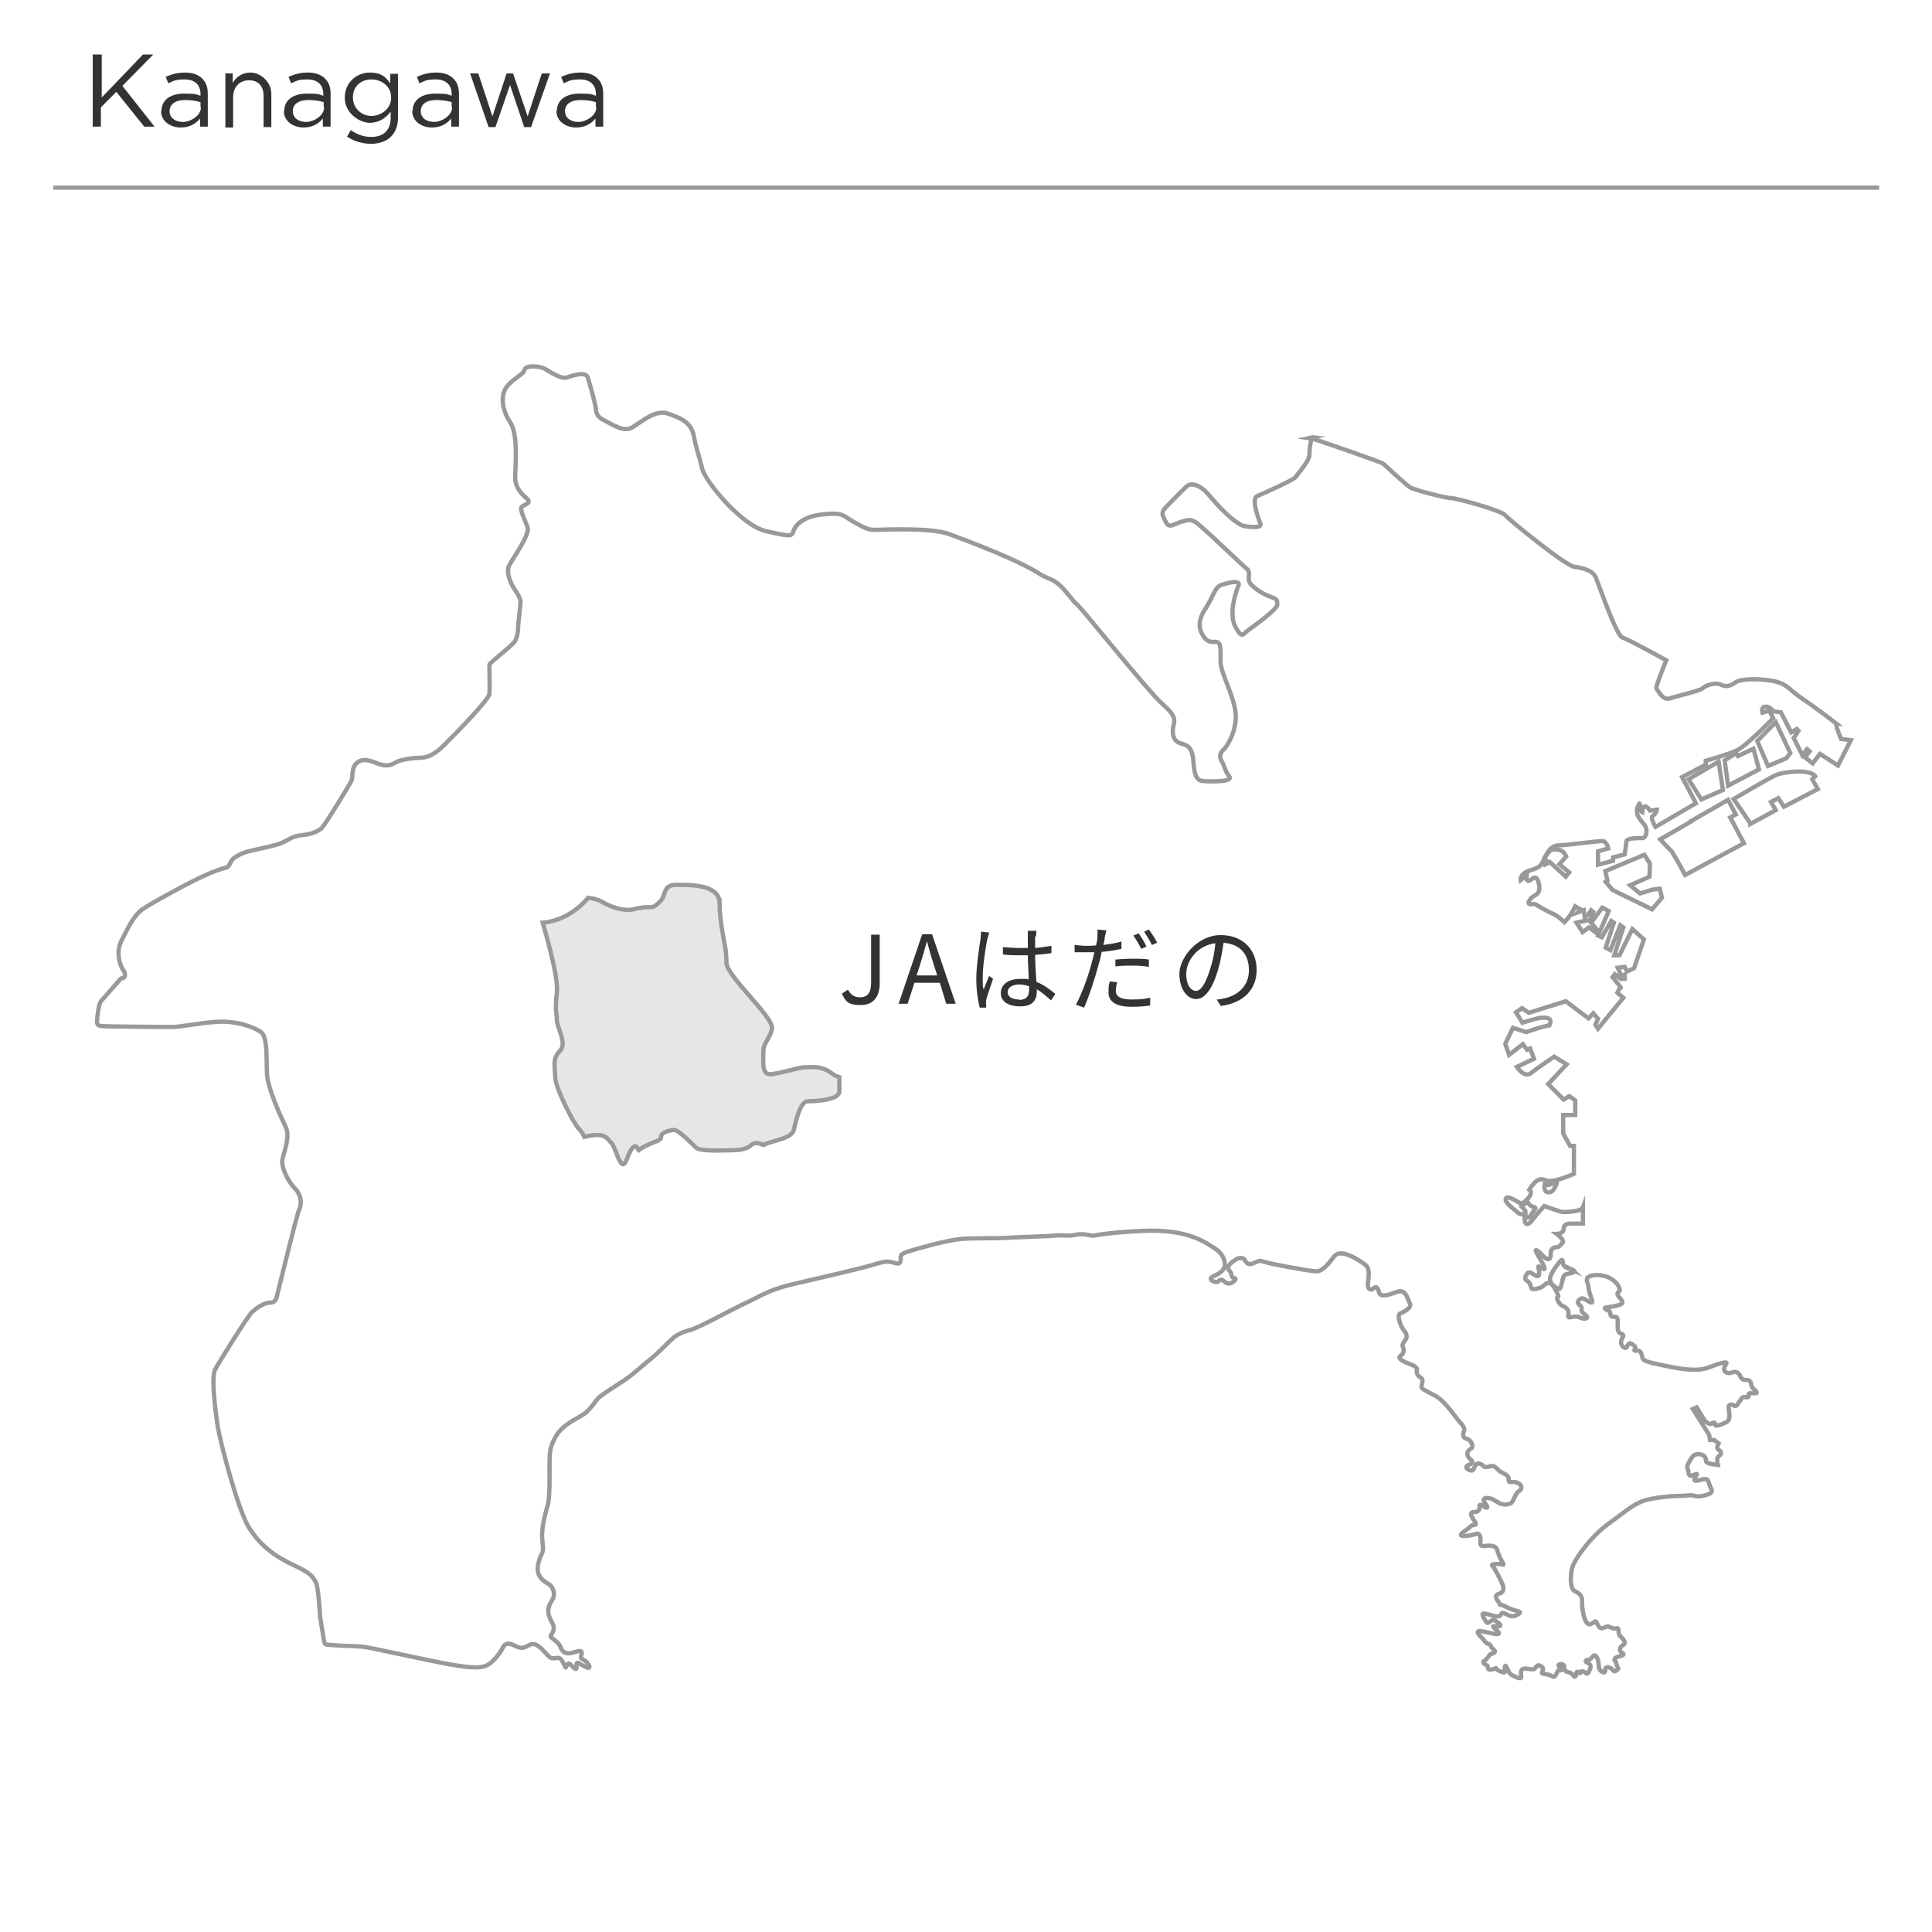 <?xml version="1.0" encoding="UTF-8"?>
<svg xmlns="http://www.w3.org/2000/svg" version="1.1" viewBox="0 0 450 450">
  <defs>
    <style>
      .cls-1, .cls-2 {
        fill: none;
      }

      .cls-3 {
        fill: #e6e6e6;
      }

      .cls-3, .cls-2 {
        stroke: #999;
        stroke-miterlimit: 10;
      }

      .cls-4 {
        fill: #333;
      }
    </style>
  </defs>
  <!-- Generator: Adobe Illustrator 28.7.3, SVG Export Plug-In . SVG Version: 1.2.0 Build 164)  -->
  <g>
    <g id="_レイヤー_1" data-name="レイヤー_1">
      <g id="_レイヤー_1-2" data-name="_レイヤー_1">
        <g id="_レイヤー_1-2">
          <rect class="cls-1" width="450" height="450"/>
        </g>
      </g>
      <path class="cls-2" d="M305.1,102c.8.1,16.4,5.6,16.9,5.9.5.3,5.7,5.3,6.6,5.7.9.5,8,2.4,9.3,2.4s11.8,2.9,12.7,4c.9,1.1,14,11.7,16,12,2.1.3,4.3.8,5.1,2.5.7,1.7,4.8,13.6,6.2,14,1.4.4,10.2,5.3,10.2,5.3,0,0-2.6,6.3-2.3,6.6.4.4,1.4,2.7,3,2.3,1.5-.5,7.2-1.8,7.8-2.4.6-.6,2.7-1.5,4.3-.8,1.5.7,2.5,0,3.4-.6.8-.6,3.9-1,8-.4,4.1.6,4.2,2.1,7.6,4.3,3.4,2.3,7.9,5.8,7.9,5.8,0,0-.2,0,0,.8.2.7,1,2.7,1,2.7l2.3.3-3,5.9-4.2-2.7-1.7,2.2-1.8-1.4,1.1-1.4-.6-.5-1.1,1.4-2-4,1.1-1.7-.4-.4-1.3.8-2.4-4.7-1.8-.2s-.7-1.2-1.8-1.1c-1.1,0-.7,1.4-.7,1.4l1.6-.5.9,1.8s-6.3,6.5-8.5,7.5c-2.2,1-7.2,2.4-7.2,2.4v.9l-5.5,2.9,3.2,6.1-9.4,5.5s-1.4-2.2-.6-2.6c.8-.5.9-1.4.9-1.4l-1.6.2s-1.5-2.5-1.8.4c-.8-.3-.2-3.4-1-1.4-.8,2,.6,3.1,1.5,4.3.9,1.2.5,3.2-.6,3.1-1.1,0-3.5,0-3.6.8,0,.7-.4,3-.4,3l-2.7.7v.8l-3.5.9v-3.1l2.4-.7s-.4-1.8-1.5-1.7c-1.2,0-7.7.9-10,1-2.3,0-3,2.4-3.9,4.1-.9,1.6-2.6,1.4-3.9,2.2-1.3.7-1.1,1.8-1.1,1.8l1.4-1.1s-.2,1.3.4,1.3,1.4-1.4,2-.5c.5.8,1.1,3.1-.4,3.8-1.4.7-2.1,2.2-1.1,2.1,1,0,.5-.4,2.8,1,2.4,1.4,2.9,1.1,5.1,3.2,1.7-1.8,2.5-3.7,2.5-3.7l1.2.7-.6.7,1.4-.5.2,1.5.8-.4.7-1.1.5.4-.6,1.8-3.3.7,1.4,2.2,1.5-1.1,1.6,1.2.2-.7-1.3-1.6,2.6-3.5,1.5.8-2.5,5.7.9.4,2.2-3.8.6.4-1.9,5.8,1.1.6,2.3-5.8.7.5-2.1,6.5h1.2c0,0,3-6.1,3-6.1l2.7,2.4-2.3,6.7-1.6.8-.6-1.1-1.6.2.8,1.8.8-.2v1h-.9c0,0-1.4-1.1-1.4-1.1l-.5.7s2.2,2.6,1.9,2.5c-.3,0-.8,1.1-.8,1.1l1.4,1.2-5.9,7.2-.6-.9.6-1.4-1.1-1.3-1.1,1.2-5.3-4-8.6,2.7-1.6-1.1-1.4,1,1.5,2.4s3.6-1.1,4-1.1,3.4-.6,2.3,1.7c-2.6.5-5.4,1.6-5.4,1.6l-3.1-1-1.8,3.7.9,2.6,3.2-2.5,1,1.3.7-.3.9,2.4-4,1.9s1.7,2.6,3.2,1.5c1.4-1.1,5.5-3.9,5.5-3.9l2.9,1.8-4.3,4.6,3.6,3.6,1.3-.8,1.4,1v3.4h-2.8c0,0,0,4.3,0,4.3l1.6,2.9h.9v6.5s-5,2.3-6.6,1.5c-1.6-.7-2.6.3-3.8,2.2,1.3.9-1.2,3.1-1.8,3.2-.6,0-2.8-1.8-3.5-1.3-.7.5.4,1.6,1.4,2.4,1,.8,1.5,1.4,2,1.4s.8-.3.8,1,.6,1.9,1.7.5c1.1-1.5,2.9-3.4,2.9-3.4,0,0,3.8,1.4,4.3,1.4s4.3,0,4.7-1.1v3.8h-3.1s-1.4,0-1.4,1.2-1.6,1.2-1.6,1.2c0,0,1.8,1.4,1.4,2-.5.5-.8,1.1-1.5,1.1s-1.4.5-1.3,1.6c0,1.2-.6,1.7-1.7.5-1.1-1.2-2.4-2.2-1.5-.6.9,1.6,2.7,4.4,1.2,3.4-1.5-1-.7,0-.7.8,0,.8,0,1.4-1,.8-1.1-.6-1.4-1-1.9-.2-.5.8-.5,1.2.2,1.6.7.4.7,1.3.9,1.7.2.4,2.1,0,2.8-.6.6-.6,1.5-1.5,2.7.7,1.2,2.2.7,1.7.5,2-.2.4.6,1.6,1.1,1.9.5.2,1.8.7,1.5,2.1-.3,1.4,1,0,2.5.6,1.5.7,2.4.2,1.5-.5-.9-.7-1-.9-.9-1.5.1-.6-.8-.9-.9-1.4,0-.5.6-1,1.1-1,.5,0,2.7,1.9,2.2.4-.5-1.5-.8-2.3-.8-3,0-.8-.9-1.8,0-2.4.9-.6,3.4-.6,5,.3,1.7.9,2.7,2.7,2.1,3.1-.6.4-.4.8.1,1.4.5.6,1.4,1.4-.3,1.8-1.6.5-3.1.4-3.1.7s.8.5,1.1.7c.3.3,0,1.3.8,1.3s1.1,0,1.1,1.1-.2,2.5.7,2.8c.9.3.6.6.3,1.2-.3.6-.4,1.5.4,2,.8.5.7-.4,1.1-.7.4-.4.5-.3,1.3.3.8.6-.3,1.1.2,1.2.5,0,1.3-.3,1.6,1,.3,1.3,0,1.4,5.4,2.5,5.4,1.2,8.2,1.1,9.9.5,1.7-.6,5.2-2,4.3-.8-.9,1.2-.2,2.1.8,2,1-.1,1.3-.6,2,0,.7.5.5,1.5,1.6,1.6,1.1,0,1.4.2,1.5,1.1.2,1,.8,1.1,1.1,1.5.3.5.3.5-.7.5s-1,0-1,.5-.1.5-.9.4c-.7,0-.5,0-1.2,1-.8,1-.7,1.3-1.5.9-.8-.4-1,0-1.1.5,0,.5.7,2.8-.4,3.4-1.1.6-2.6,1.1-2.7.7,0-.4-.1-.8-.7-.4-.6.4-1,0-1.6-.5-.5-.6-2-3.2-2-3.2l-.9.4,3.8,6,.2,1.2h1l1,.8s-.7,1.1,0,1.5c.8.4.7,1,0,1.5-.6.5-.2,2-.2,2,0,0-1.9-.2-2.4-.5-.6-.3-.2-.7-.5-1.2-.3-.5-.8-.8-1.6-.8-.8,0-1.2.2-1.8,1.2-.6,1-1,1.6-.7,2.2.3.5,0,1.8.9,1.6.8-.2,1.6-.8,1.1,0-.5.8-.8,1.4.5,1.1,1.3-.3,2.1-.7,2.4.5.3,1.2,1.3,2.1.2,2.6-1.1.5-2.6.8-3.5.5-.9-.3-1.5,0-3,0-1.5,0-6.5.3-9,1.2-2.5.9-4.7,2.9-8.3,5.5-3.6,2.6-8,8.3-8.3,10.5-.4,2.2-.3,4.5.7,5,1,.5,1.8,1,1.7,2.5-.1,1.4.6,5.7,1.9,5.2,1.4-.5,1-1.2,1.7,0,.6,1.3,1,1,1.8.7.7-.3.6-.2,1.6.2,1,.4,1.5-.5,1.5.7s.6,1.2,1.2,2.1c.6.9,0,1-.5,1.4-.4.4-.6,1.1,0,1.5.7.4.6.6-.5.9-1.1.2-1.4.8-1,1.1.4.3,0,0,.4,1,.3.9.6.5,0,1.1-.6.5-.6.3-1.1-.2-.5-.5-1.6-.8-1.6.1,0,.9-.5.8-1.1.2-.6-.6-.3-1.4-.6-2.4-.3-1.1-.8-1.4-1.2-.9-.4.5-.7.8-1.2.8s-.7.5,0,.7c.6.2.8.8.6,1.3-.2.5-.5,1.6-1,1.1-.5-.5-1.2-.6-1.3-.1,0,.5-.7-.7-.9,0-.1.7-.3,1.4-.8.6-.5-.8-1.1-.6-1.6-.9-.5-.2-.5-.8-.5-1.3,0-.5-1.2-.5-1.3-.2,0,.4.9.9.6,1.2-.3.3-.4-.6-.9.5-.5,1.1-.7,1.2-1.2.9-.5-.3-.2-.1-.8-.3-.6-.2-1-.2-1.4-.3-.5,0,.4-1,0-1.4-.5-.4-.9-.8-1.4-.3-.5.5-.2.7-1.1.7s-2.3-.6-2.5.5c-.2,1.1.6,2-1,1.4-1.6-.7-1.6-.8-2-1.6-.4-.9-.7-1.6-.8-.7-.1,1,.4,1.4-.8,1-1.1-.4-1-.6-1.2-.8-.1-.2-.5.3-1.4.3s-.2-.8-.9-1.1c-.7-.3-1-.7-.3-1.1.7-.5,1.1-1.5,1.4-1.5.4,0,1.4-.4.6-1-.8-.6-.6-1.2-1.2-1.3-.6-.1-1.2-1.1-1.5-1.4-.4-.3-1.7-1.6-.5-1.6s5.7,1.6,4.1,0c-1.6-1.5-1.1-1.1,0-1.1s.8-.5-.5-1.3c-1.3-.7-1.5,1.4-2.3,0-.8-1.4-1.1-1.9.2-1.6,1.3.3,2.7.9,3.2.4.5-.5.3-1,1.5-.3,1.2.7,1.9.5,2.7,0,.9-.6.4-.6-1-1-1.4-.4-2.5-1.2-3-1.2s-.2-.3-.6-.8c-.5-.5-1-1.5.2-1.8,1.1-.3,1.1-1.3.8-2.1-.3-.8-1.9-4-2.4-4.4-.5-.4,1.2-.5,1.9-.4.7.1,1,.5.3-.7-.7-1.2-.9-2.1-1.2-2.9-.4-.7-1.4-.7-2-.7-.6,0-1.9.5-1.8-.7.1-1.2,0-2.4-1.1-2-1.1.4-4.9,1-2.8-.5,2.1-1.5,1.7-1.6,2.4-1.6.7,0,.5-.5,0-1.1-.4-.6-1.2-1.9-.1-1.9,1.1,0,1.5-.5,1.4-1.2-.1-.6.2-.7,1-.1.8.5,1.1.3.5-.5-.7-.9-.8-1.5.3-1.5s1.9.7,2.8,1.2c.9.5,2.6.5,3.1-.4.5-.9.9-2.1,1.5-2.4.6-.3.8-1.1.2-1.6-.6-.5-1.5-.6-2-.5-.6,0-.6,0-.6-.8s-1.2-1.2-1.9-1.6c-.6-.4-.9-1-1.6-1.3-.8-.2-1.8.5-2.2.1-.4-.4-1.5-1.3-2.1-.2-.5,1.1-.5,1.3-1.3,1-.8-.3-1.2-.8,0-1.3,1.2-.5.5-.9-.1-1.5-.6-.6-.6-1.6.3-2.1.9-.5.2-1.5,0-1.8-.3-.3-.5-.5-1.2-.7-.7-.3-.5-1.2-.3-1.7.3-.5-.3-1.4-1-2.1-.7-.7-3.3-4.8-5.7-6.1-2.4-1.3-3.3-1.6-3.2-2.2,0-.6.7-1.5-.3-2.1-1-.6-.8-1.5-.8-2s-1.4-1-1.9-1.2c-.5-.2-2.9-1.1-1.9-1.8,1.1-.7.7-1.9.5-2.2-.2-.3.5-1.4.7-1.6.2-.2.5-1.1-.3-2-.8-.9-1.9-3.7-.9-4.1,1-.4,2.7-1.4,2.2-2.3-.5-.9-.9-3.5-3-2.7-2.1.8-3.9,1.3-4.2.1-.3-1.2-.7-1.5-1.3-.9-.5.5-1.3.3-1.3-.8s.8-3.8-.7-4.8c-1.5-1.1-5.6-3.8-7.1-1.9-1.5,1.9-2.8,3.6-4.3,3.5-1.5,0-10.4-1.7-11.7-2.1-1.4-.4-1.2-.5-2.8.2-1.6.7-1.8-.5-2.2-.9-.5-.4-1.2-.4-2,.1-.8.5-2.4,1.7-1.5,2.5.8.8.3,1.5,1,1.7.7.2.6.4,0,.9-.6.5-1.3.7-2.1,0-.8-.7-1-.4-1.5,0-.5.4-2.7-.5-1.1-1.2,1.5-.7,2.7-1.5,2.7-2.7s-.6-2.8-2.6-4c-2-1.2-6-4.4-16.5-3.9-10.5.5-10.9,1.2-11.7,1.1-.8,0-2.3-.6-3.9-.2-1.6.4-3.1,0-5.1.2-1.9.2-7.7.3-10.7.5-3,.2-8.1,0-11.2.3-3.2.3-10.6,2.4-12.1,2.9-1.4.5-1.7.7-1.7,1.5s0,1.6-1.3,1.2c-1.4-.4-1.9-.6-4.5.2-2.6.9-13.4,3.3-19.3,4.7-5.9,1.4-7.7,2.9-10.6,4.2-2.9,1.3-11.2,5.9-13.1,6.4-1.9.5-2.6.9-3.5,1.4-.9.5-4.1,4-5.9,5.4-1.8,1.4-4.4,3.9-6.5,5.2-2,1.3-5,3.2-5.8,4-.7.8-1.9,2.7-3.2,3.6-1.3,1-4.9,2.3-6.6,5.2-1.7,2.9-1.4,4.3-1.5,6.8,0,2.5.1,7.5-.4,9.2-.5,1.8-1.1,3.8-1.3,6.2-.2,2.4.5,3.8,0,5-.6,1.2-1.4,3.2-.9,4.8.6,1.6,1.9,2.1,2.6,2.6.7.5,1.5,2.1.7,3.4-.8,1.4-1.4,2.5-.7,4.2.7,1.7,1.2,1.9.9,3.1-.4,1.1-.9,1.3-.5,1.6.4.3,1.8,1.3,2.1,2.1.3.8.8,1.6,1.9,1.6s3.3-1.2,3.1,0c-.2,1.2-.5,1,.6,1.6,1,.6,1.9,2.3.4,1.6-1.6-.7-2.2-1.6-2.2-.5,0,1.1,0,1.3-1,.3-1-1-.9-.7-1.3-.1-.4.5,0,.8-.8-.7-.8-1.5-1.1-1.1-1.8-1.1s-.9.5-2.5-1.4c-1.7-1.8-2.6-2.3-3.9-1.5-1.2.7-1.9.6-2.9.1-1-.5-2.3-1.1-3,.4-.7,1.5-2.8,4.1-4.6,4.4-1.8.4-4.6,0-8.1-.6-3.4-.6-16.6-3.5-18.9-3.9-2.3-.4-5.7-.3-7.6-.5-1.9-.2-2.3.2-2.5-1.4-.2-1.6-.9-5.2-.9-6,0-.9-.4-6.5-1-7.4-.6-.9-.6-1.8-5.2-3.9-4.5-2.1-7.8-4.7-10.3-8.7-2.5-3.9-6.7-19.8-7.3-23.7-.6-3.9-1.5-11.4-.6-13.1.9-1.7,7.7-12.6,8.6-13.4.9-.8,2.7-2.2,4.2-2.2,1.5,0,1.5-1.2,1.8-2.3.3-1.1,4.5-18.5,5-19.4.5-.9.7-3.2-1-4.9-1.7-1.7-3.3-5.1-2.9-6.8.4-1.8,1.8-5.3.8-7.4-1-2.1-4.2-8.9-4.4-12.4-.2-3.5.2-8.6-1.4-9.8-1.6-1.2-5.8-2.7-10.3-2.4-4.5.3-9,1.3-10.6,1.2-1.6,0-15.2-.1-15.9-.2-.7,0-1.4-.1-1.4-1s.4-4.4,1-4.9c.5-.5,3.3-3.8,3.8-4.3.5-.5.5-.9,1.2-1,.7-.1.7-1.2,0-2-.6-.9-1.7-4-.3-6.7,1.4-2.7,2.8-5.9,5-7.4,2.2-1.5,11.8-6.7,14.2-7.7,2.4-1.1,4.2-1.7,5.1-1.9.9-.1,1-1.5,1.7-2.1.7-.5,1.8-1.3,3.9-1.8,2.1-.5,6-1.2,7.7-2,1.7-.8,2.1-1.4,4.5-1.7,2.4-.2,3.9-1,4.6-1.7.7-.7,6.8-10.5,7-11.3.1-.8,0-2.8,1-3.7,1-.9,2.2-1.1,4.6-.1,2.4,1,3.6.5,4.7-.2,1.1-.6,4.1-1,5.5-1,1.4,0,3.2-.5,5.6-2.9,2.4-2.4,10.5-10.6,10.6-12,.1-1.4,0-6.4,0-6.8,0-.4,5.3-4.4,5.9-5.4.6-1,.8-2.3.8-3.4,0-1.1.7-5.8.5-6.3-.2-.6-.7-1.5-1.1-2.1-.5-.6-2.5-4-1.5-5.9,1-1.9,4.8-7.1,4.3-8.8-.5-1.7-2.2-4.6-1.2-5,1-.5,2.1-.9.9-1.9-1.2-1-2.6-2.5-2.6-4.8s.8-10-1.2-12.9c-1.9-2.9-2.3-6.3-.7-8.3,1.6-2,3.9-2.8,4.1-3.9.2-1.1,3.7-.9,4.9-.1,1.3.8,3.8,2.4,5,1.9,1.2-.4,4.3-1.5,4.8,0,.5,1.5,1.6,5.6,1.8,6.7.2,1.1-.1,2.2,2,3.3,2.1,1,4.5,2.8,6.5,1.7,1.9-1.1,5.4-4.3,8.3-3.3,2.9,1,5.5,2,6.1,5.2.6,3.2,1.3,4.8,2,7.8.8,2.9,9.1,13.1,14.8,14.4,5.7,1.3,6,1.3,6.4,0,.5-1.3,2-3.4,6.9-3.9,4.8-.5,4.4.2,7.4,1.9,3,1.7,3.5,1.7,5,1.7,1.5,0,12.7-.6,17,1,4.3,1.6,16.2,6,21.6,9.6,2.2,1.1,2.3.8,3.9,2.1,1.6,1.3,3.4,4.1,4.2,4.6.8.5,16.5,20.2,19.9,23.2,3.4,3,2.9,3.8,2.6,5.3-.3,1.4-.2,3.3,1.6,3.9,1.8.5,2.5,1,2.9,2.9.4,1.9,0,5.7,2.3,5.9,2.3.2,7.3.2,6.2-1.1-1.1-1.4-1-2.4-1.8-3.6-.7-1.3,0-2.2.7-2.8.6-.6,3.5-5,2.4-9.6-1-4.6-3.4-8.3-3.3-11,0-2.7.2-4.5-1.4-4.3-1.6.1-2.1-.6-2.7-1.5-.6-.9-1.6-2.9.5-6.1,2.1-3.2,2.1-5.1,3.9-5.7,1.8-.6,4.3-1.1,3.9.1-.5,1.2-2.4,6.4-.8,9.6,1.7,3.2,1.9,1.6,3,.9,1-.7,6.9-4.9,6.8-6,0-1.1.1-1.2-1.8-1.9-1.9-.7-4.6-2.5-4.8-3.7-.2-1.2.5-2-.7-2.9-1.2-1-10.8-10.3-11.9-10.8-1.1-.5-1.2-.5-3.1,0-1.9.6-2.9,1.7-3.7,0-.8-1.7-1.2-2.1.3-3.6,1.5-1.5,4.4-4.6,5-4.9.7-.3,1.7-.2,2.8.5,1.1.8.7.3,3.3,3.3,2.6,3,5.5,5.4,6.8,5.7,1.4.3,4.3.5,3.9-.5-.4-1-2.3-5.9-.7-6.5,1.5-.6,8.5-3.8,8.8-4.3.3-.5,3.2-3.7,3.3-5.2,0-1.5.3-4.3,1-4.2Z"/>
      <polygon class="cls-2" points="411.8 178.4 416.1 176.6 417 175.4 413.6 168.2 409.3 172.6 411.8 178.4"/>
      <polygon class="cls-2" points="402.5 183 409.7 179.2 408.4 174.4 404.8 176.1 404.4 175.4 401.7 177.1 402.5 183"/>
      <polygon class="cls-2" points="401.3 184 400.3 177.4 393.3 181.5 396.3 186.2 401.3 184"/>
      <polygon class="cls-2" points="375.6 207.3 384.8 211.8 387.1 209.1 386.6 207 384.9 207.2 382 208.1 379.7 206.2 384.2 204.2 384.3 201.1 383 199.1 373.9 202.9 374.4 205.1 374 205.4 375.6 207.3"/>
      <path class="cls-2" d="M359.5,200.8l.3.6,1.2-.6,3.7,3.4.8-1-2.3-1.9,1.6-1.8s-.3-.8-1-1.3c-.7-.5-2.6-.3-2.6-.3l-1.4,1.8.3.6-.6.4Z"/>
      <path class="cls-2" d="M407.7,191.9l5.9-3.2-1.1-1.9,1.7-.9,1.3,2,7.9-4.1-1.3-2.3.7-.7c-1.2-1.8-7.5-1-9.1-.3-1.6.7-9.9,5.6-9.9,5.6l3.9,5.7Z"/>
      <path class="cls-2" d="M360.5,277.7q1.1.2,1.8-1.4c.7-1.5.3-1.1-1-.5-1.3.5-1.2,0-1.5,0,0,0-.4,1.7.7,1.9Z"/>
      <path class="cls-2" d="M366.3,295.8c-1.1-.5-2.2-.5-2.3-1.8,0-1.4-1,.3-2,1.6,0,0-.7,1.1-.9,1.8-.2.7,0,1.6,1.2,2.4,1.1.8,1.1.5,1.4-.7.4-1.2.2-2.2,1.4-2.4,1.3-.2,2.2-.5,1.1-1Z"/>
      <path class="cls-2" d="M393.8,191.3l8.7-5,1.8,3.4-1.3.7,3.2,6-7.6,4.1h0l-6.1,3.3s-2.9-5.4-3.3-5.7c-.4-.3-2.5-2.6-2.5-2.6l7.1-4.1Z"/>
      <path class="cls-2" d="M355.3,282.8c0,1.2,1,.9,1.3.2.4-.9,1.7-1.7.6-1.9-1.1-.2-1.2-1.1-1.4-1.1s-1.4,1-1.4,1c0,0,.8.9.9,1.1,0,.3,0,.5,0,.7Z"/>
      <path class="cls-3" d="M148.4,268.2c.6-.5,1.3-1,2.2-1.4,2.3-1.1,3.4-1.1,3.4-2.1s2.2-1.5,3.1-1.5,4,3.1,5,4.1c1,1,6.9.6,8.8.6s3.4-.5,4.1-1.2c.6-.6,1.6-.6,2.8,0,.1,0,.3-.1.4-.2,2.5-1,6.3-1.4,6.7-3.4.5-1.9,1.4-6.6,3.3-6.6s7.3-.3,7.3-2.3v-3.3c-1.5-.4-2.1-1.4-3.5-1.9-2.1-.7-2.9-.4-4.5-.4s-6.3,1.6-8.2,1.6-1.5-3-1.5-5.2,1.3-2.6,2-5.3c.7-2.6-10.6-12.3-10.6-15.5s-.5-4.3-.9-7c-.4-2.3-.7-4.7-.7-6.8s0-.3,0-.4c-.4-4.1-7.2-3.9-10.2-3.9s-2.3,2.5-3.5,3.7c-1.2,1.2-1.5,1.5-2.6,1.5s-1.7,0-3.8.5c-2.1.5-5.2-.5-7.2-1.7-1-.6-2.4-.9-3.3-1-3.4,4-7.5,5.6-10.6,5.8,1.4,4.8,3.7,13.2,3.3,16.4-.5,4.3,0,4.6,0,6.3s2.5,5.5.7,7.2c-1.8,1.8-1.1,3.5-1.1,6s4.2,10.7,5.5,12.1c.6.6,1,1.2,1.3,1.9,4.9-1.2,5.2.3,6.2,1.3,1,1,1.5,3.9,2.5,4.9,1,1,1.3-2.4,2.6-3.7.7-.7,1-.2,1.2.5"/>
      <g>
        <path class="cls-4" d="M196,231.5l1.5-1c.7,1.3,1.6,1.8,2.8,1.8,1.7,0,2.6-1,2.6-3.4v-11.2h2v11.4c0,2.8-1.3,5-4.4,5s-3.5-.9-4.4-2.6Z"/>
        <path class="cls-4" d="M214.8,217.6h2.3l5.5,16.2h-2.2l-1.5-4.9h-5.9l-1.6,4.9h-2.1l5.5-16.2ZM213.4,227.2h4.9l-.8-2.5c-.6-1.8-1.1-3.6-1.6-5.5h0c-.5,1.9-1,3.6-1.6,5.5l-.8,2.5Z"/>
        <path class="cls-4" d="M230,218.5c-.4,2-1.1,6.4-1.1,8.9s0,2,.2,3.1c.4-1,.9-2.3,1.3-3.2l.9.7c-.5,1.5-1.3,3.8-1.6,4.9,0,.3-.1.7,0,1,0,.2,0,.5,0,.8h-1.5c-.4-1.5-.8-3.9-.8-6.8s.7-7.4,1-9.3c0-.5.1-1.1.1-1.6l1.9.2c-.1.4-.3,1.1-.4,1.5ZM241.1,218.1c0,.6,0,1.6,0,2.7,1.3-.1,2.6-.3,3.8-.5v1.7c-1.2.2-2.5.3-3.8.4,0,2.2.2,4.4.3,6.3,1.8.7,3.2,1.8,4.4,2.8l-1,1.5c-1.1-1-2.2-1.9-3.3-2.6v.5c0,1.8-.8,3.5-3.8,3.5s-4.6-1.2-4.6-3.1,1.7-3.3,4.5-3.3,1.4,0,2,.2c0-1.7-.2-3.9-.2-5.7-.7,0-1.4,0-2.1,0-1.3,0-2.4,0-3.7-.2v-1.7c1.3.1,2.4.2,3.7.2s1.4,0,2.1,0v-2.7c0-.4,0-1,0-1.3h2c0,.4-.1.9-.1,1.3ZM237.3,232.9c1.8,0,2.4-.9,2.4-2.4s0-.5,0-.8c-.7-.2-1.5-.4-2.2-.4-1.7,0-2.8.7-2.8,1.8s1.1,1.7,2.7,1.7Z"/>
        <path class="cls-4" d="M257.3,218.5c0,.5-.2,1-.3,1.6,1.4-.2,2.9-.4,4.2-.8v1.7c-1.4.3-3,.6-4.6.7-.2,1-.4,2-.7,2.9-.8,3.1-2.3,7.7-3.4,10.1l-1.9-.7c1.3-2.3,2.9-6.7,3.7-9.8.2-.7.4-1.6.6-2.4-.7,0-1.4,0-2,0-1,0-1.8,0-2.6,0v-1.7c1,.1,1.8.2,2.6.2s1.5,0,2.4-.1c.2-.8.3-1.5.3-1.9,0-.6.1-1.4,0-1.8l2.1.2c-.1.5-.3,1.3-.4,1.7ZM259.9,230.8c0,1,.6,2,3.7,2s2.9-.2,4.3-.4v1.8c-1.3.2-2.7.3-4.3.3-3.5,0-5.4-1.1-5.4-3.3s.1-1.7.3-2.6l1.7.2c-.2.7-.3,1.4-.3,2ZM263.8,223.3c1.3,0,2.6,0,3.8.2v1.7c-1.2-.2-2.5-.3-3.7-.3s-2.7,0-4.1.2v-1.6c1.2-.1,2.6-.2,4-.2ZM267,220.5l-1.2.5c-.4-.9-1.2-2.2-1.8-3.1l1.2-.5c.6.8,1.4,2.1,1.8,3ZM269.5,219.6l-1.2.5c-.5-1-1.2-2.2-1.8-3.1l1.1-.5c.6.8,1.5,2.2,1.9,3Z"/>
        <path class="cls-4" d="M284.4,234.4l-1-1.6c.7,0,1.4-.2,1.9-.3,2.8-.6,5.6-2.7,5.6-6.5s-2.1-6.1-5.9-6.4c-.3,2-.7,4.3-1.3,6.3-1.3,4.5-3.1,6.8-5.1,6.8s-3.9-2.2-3.9-5.9,4.2-9,9.6-9,8.4,3.6,8.4,8.1-3,7.7-8.3,8.4ZM278.6,230.8c1,0,2.2-1.5,3.3-5.2.6-1.8,1-3.9,1.2-5.9-4.2.5-6.8,4.1-6.8,7.1s1.3,4,2.3,4Z"/>
      </g>
      <g>
        <path class="cls-4" d="M21.8,12.7h1.9v10l9.6-10h2.4l-7.2,7.3,7.5,9.5h-2.4l-6.5-8.1-3.6,3.6v4.5h-1.9V12.7Z"/>
        <path class="cls-4" d="M37.6,25.9h0c0-2.7,2.2-4.1,5.3-4.1s2.7.2,3.8.5v-.4c0-2.2-1.4-3.4-3.7-3.4s-2.6.4-3.8.9l-.6-1.5c1.4-.6,2.7-1,4.5-1s3.1.5,4,1.4,1.3,2,1.3,3.6v7.6h-1.8v-1.9c-.9,1.1-2.3,2.1-4.5,2.1s-4.6-1.3-4.6-3.9ZM46.7,25v-1.2c-.9-.3-2.1-.5-3.6-.5-2.3,0-3.6,1-3.6,2.6h0c0,1.6,1.4,2.5,3.1,2.5s4.2-1.4,4.2-3.4Z"/>
        <path class="cls-4" d="M52.4,17.1h1.8v2.2c.8-1.3,2.1-2.4,4.2-2.4s4.8,2,4.8,5v7.7h-1.8v-7.2c0-2.3-1.2-3.7-3.4-3.7s-3.7,1.6-3.7,3.9v7.1h-1.8v-12.4Z"/>
        <path class="cls-4" d="M66.2,25.9h0c0-2.7,2.2-4.1,5.3-4.1s2.7.2,3.8.5v-.4c0-2.2-1.4-3.4-3.7-3.4s-2.6.4-3.8.9l-.6-1.5c1.4-.6,2.7-1,4.5-1s3.1.5,4,1.4,1.3,2,1.3,3.6v7.6h-1.8v-1.9c-.9,1.1-2.3,2.1-4.5,2.1s-4.6-1.3-4.6-3.9ZM75.4,25v-1.2c-.9-.3-2.1-.5-3.6-.5-2.3,0-3.6,1-3.6,2.6h0c0,1.6,1.4,2.5,3.1,2.5s4.2-1.4,4.2-3.4Z"/>
        <path class="cls-4" d="M80.9,31.7l.8-1.4c1.4,1,3,1.6,4.8,1.6,2.7,0,4.5-1.5,4.5-4.4v-1.5c-1.1,1.4-2.6,2.6-4.9,2.6s-5.8-2.2-5.8-5.8h0c0-3.7,2.9-5.9,5.8-5.9s3.8,1.2,4.8,2.5v-2.2h1.8v10.2c0,1.9-.6,3.4-1.6,4.4-1.1,1.1-2.8,1.7-4.7,1.7s-4-.6-5.6-1.7ZM91.1,22.7h0c0-2.6-2.2-4.2-4.6-4.2s-4.3,1.6-4.3,4.2h0c0,2.5,2,4.3,4.3,4.3s4.6-1.7,4.6-4.2Z"/>
        <path class="cls-4" d="M96.1,25.9h0c0-2.7,2.2-4.1,5.3-4.1s2.7.2,3.8.5v-.4c0-2.2-1.4-3.4-3.7-3.4s-2.6.4-3.8.9l-.6-1.5c1.4-.6,2.7-1,4.5-1s3.1.5,4,1.4,1.3,2,1.3,3.6v7.6h-1.8v-1.9c-.9,1.1-2.3,2.1-4.5,2.1s-4.6-1.3-4.6-3.9ZM105.2,25v-1.2c-.9-.3-2.1-.5-3.6-.5-2.3,0-3.6,1-3.6,2.6h0c0,1.6,1.4,2.5,3.1,2.5s4.2-1.4,4.2-3.4Z"/>
        <path class="cls-4" d="M109.4,17.1h2l3.3,10,3.3-10h1.5l3.4,10,3.3-10h1.9l-4.4,12.5h-1.6l-3.3-9.8-3.4,9.8h-1.6l-4.3-12.5Z"/>
        <path class="cls-4" d="M129.7,25.9h0c0-2.7,2.2-4.1,5.3-4.1s2.7.2,3.8.5v-.4c0-2.2-1.4-3.4-3.7-3.4s-2.6.4-3.8.9l-.6-1.5c1.4-.6,2.7-1,4.5-1s3.1.5,4,1.4,1.3,2,1.3,3.6v7.6h-1.8v-1.9c-.9,1.1-2.3,2.1-4.5,2.1s-4.6-1.3-4.6-3.9ZM138.8,25v-1.2c-.9-.3-2.1-.5-3.6-.5-2.3,0-3.6,1-3.6,2.6h0c0,1.6,1.4,2.5,3.1,2.5s4.2-1.4,4.2-3.4Z"/>
      </g>
      <line class="cls-2" x1="12.4" y1="43.7" x2="437.7" y2="43.7"/>
    </g>
  </g>
</svg>